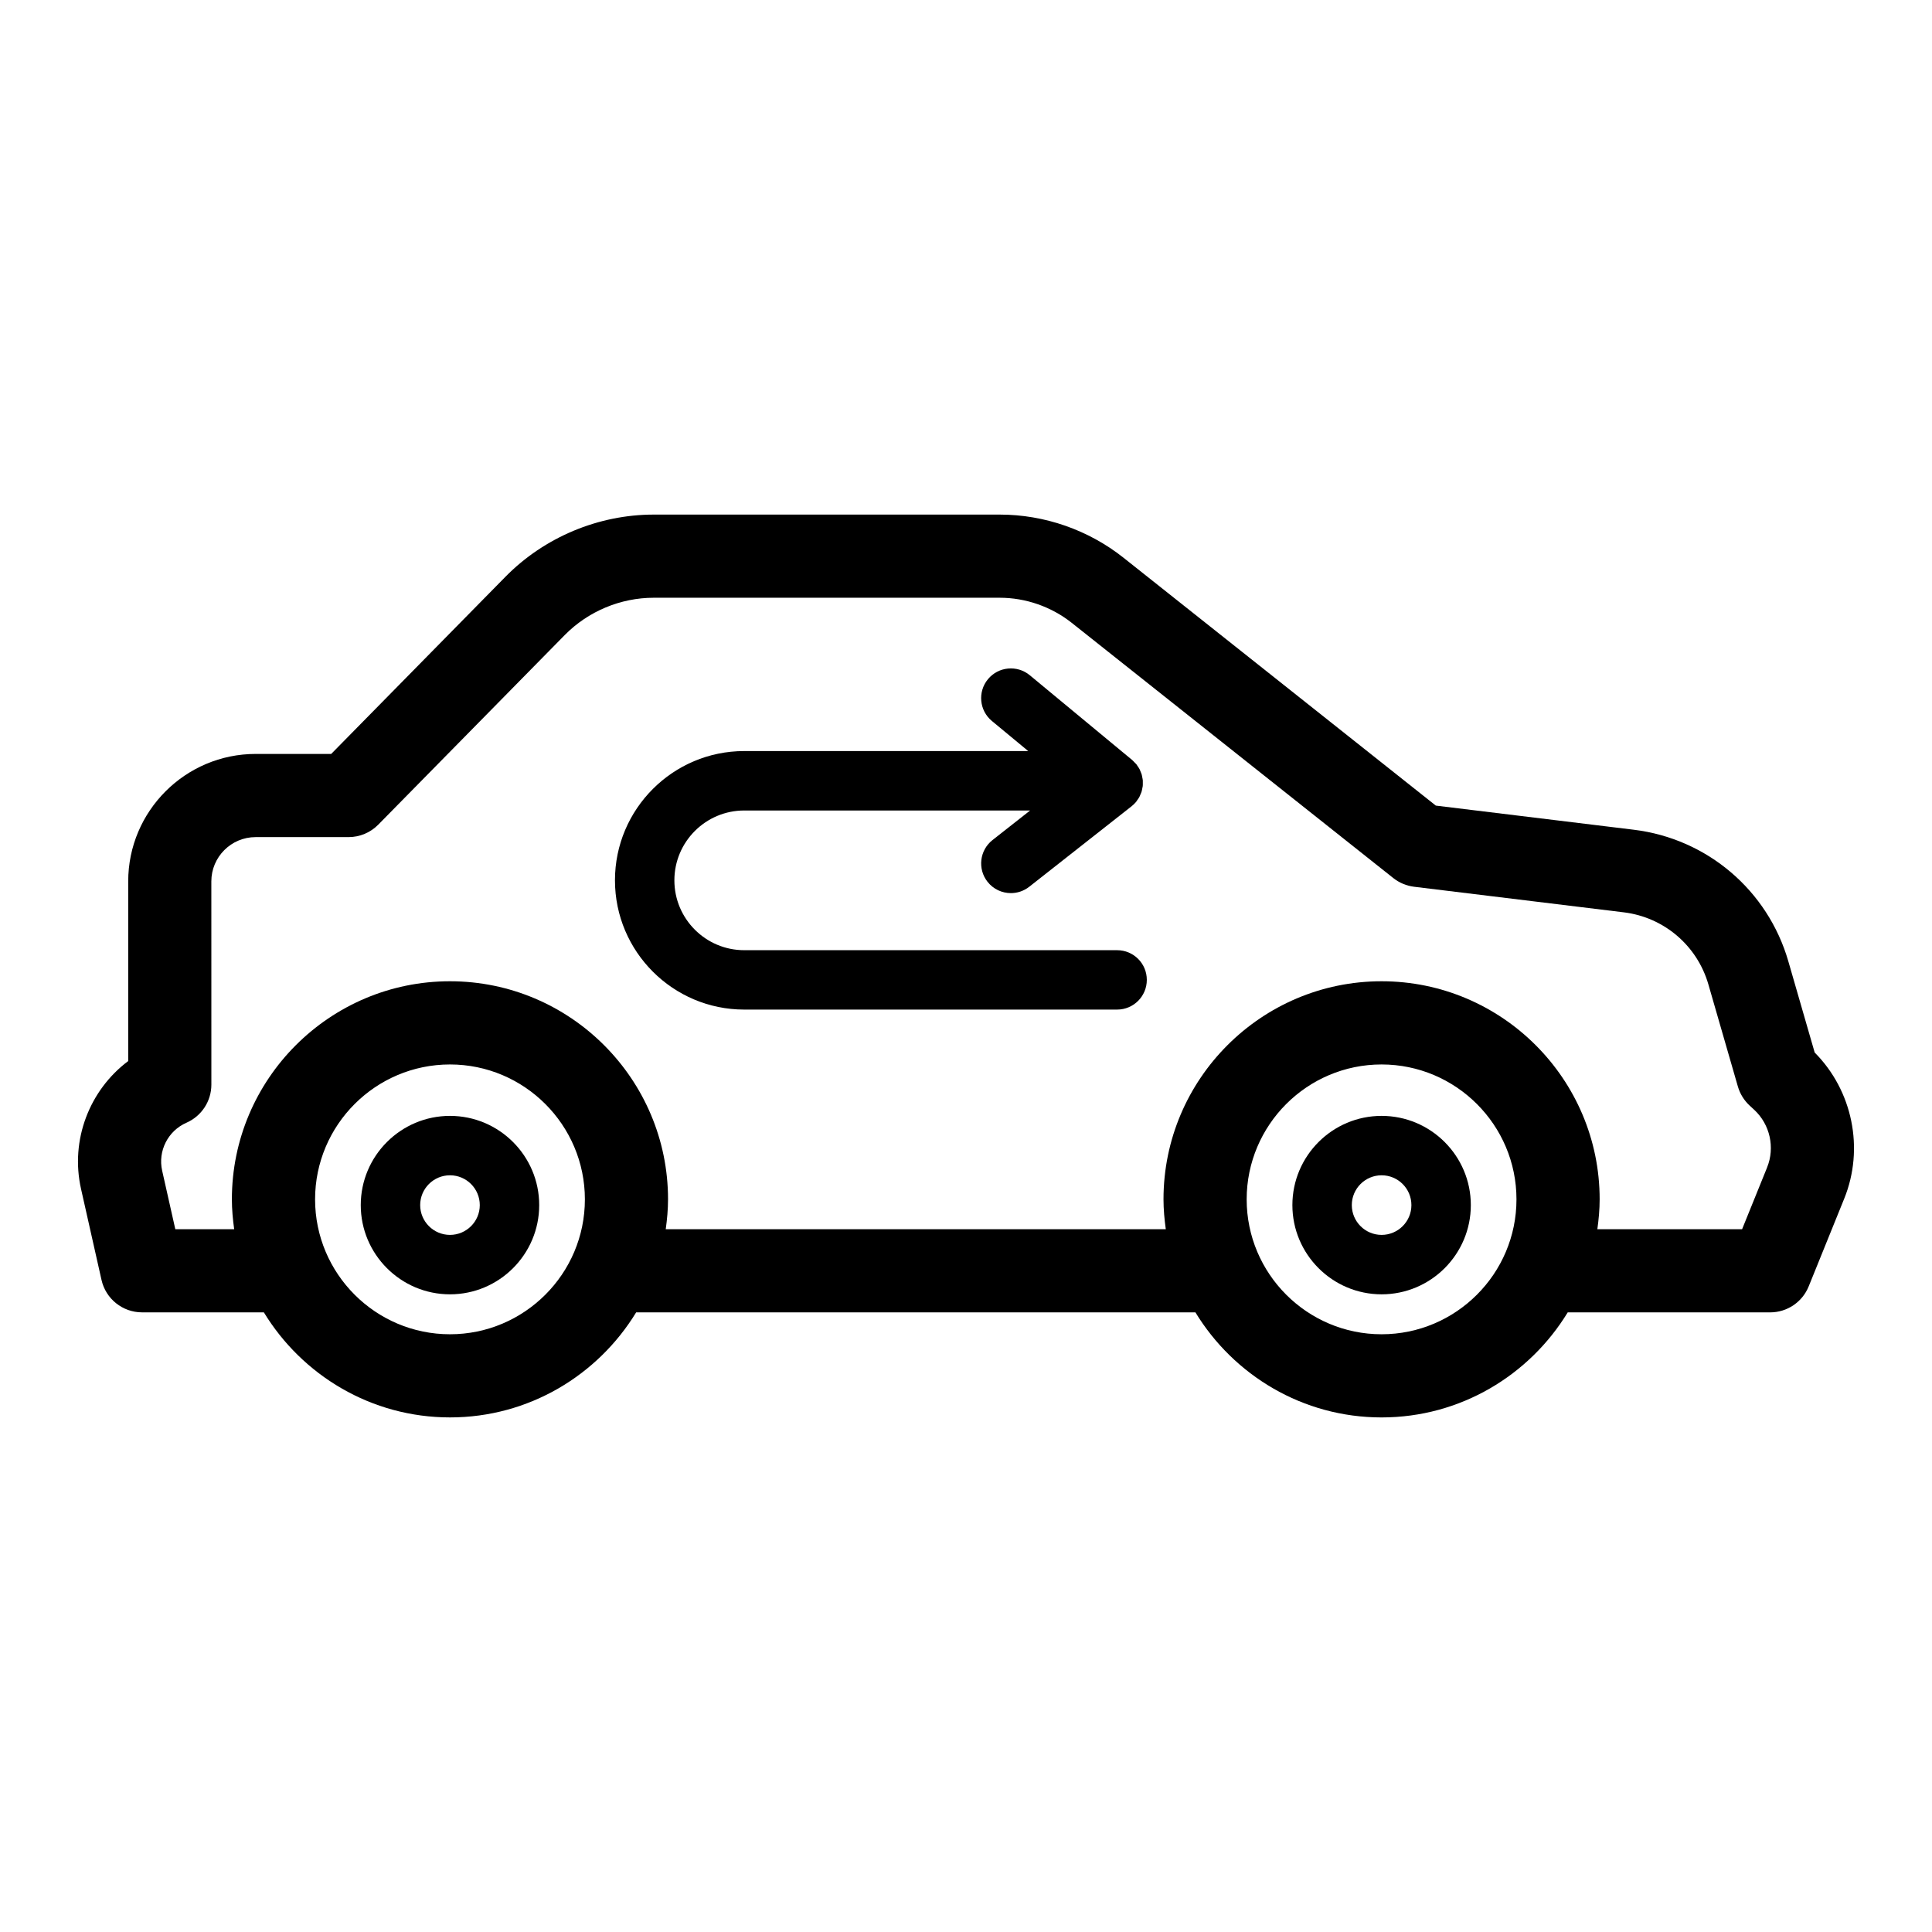 <?xml version="1.0" encoding="UTF-8"?>
<!-- Uploaded to: SVG Repo, www.svgrepo.com, Generator: SVG Repo Mixer Tools -->
<svg fill="#000000" width="800px" height="800px" version="1.1" viewBox="144 144 512 512" xmlns="http://www.w3.org/2000/svg">
 <g>
  <path d="m624.91 422.93-6.984-24.172c-5.434-18.809-21.5-32.492-40.938-34.867l-52.484-6.398-82.77-65.691c-9.293-7.371-20.941-11.43-32.801-11.43h-91.672c-14.688 0-29.012 6.004-39.309 16.473l-46.184 46.957h-20.016c-18.625 0-33.777 15.152-33.777 33.777v47.613c-10.273 7.707-15.418 20.93-12.5 33.898l5.422 24.102c1.129 5.027 5.594 8.598 10.754 8.598h32.273c10.152 16.656 28.438 27.84 49.332 27.84 20.895 0 39.176-11.18 49.332-27.84l148.21 0.004c10.152 16.656 28.438 27.84 49.332 27.84 20.895 0 39.18-11.18 49.332-27.84h53.641c4.488 0 8.531-2.719 10.215-6.883l9.414-23.246c5.379-13.266 2.219-28.641-7.824-38.734zm-361.66 74.664c-19.715 0-35.75-16.039-35.75-35.75 0-19.711 16.039-35.75 35.75-35.75 19.711 0 35.75 16.035 35.75 35.75 0.004 19.711-16.035 35.75-35.75 35.75zm246.88 0c-19.715 0-35.75-16.039-35.75-35.75 0-19.711 16.039-35.75 35.75-35.75 19.711 0 35.75 16.035 35.75 35.75 0.004 19.711-16.039 35.75-35.75 35.75zm102.17-44.203-6.625 16.359h-38.359c0.359-2.594 0.609-5.223 0.609-7.914 0-31.867-25.926-57.793-57.793-57.793s-57.793 25.926-57.793 57.793c0 2.688 0.25 5.316 0.609 7.914h-132.52c0.359-2.594 0.609-5.223 0.609-7.914 0-31.867-25.926-57.793-57.793-57.793-31.867 0-57.793 25.926-57.793 57.793 0 2.688 0.25 5.316 0.609 7.914h-15.602l-3.484-15.5c-1.176-5.223 1.531-10.57 6.438-12.715 4.012-1.758 6.602-5.719 6.602-10.098l-0.008-53.859c0-6.473 5.266-11.734 11.734-11.734h24.637c2.953 0 5.785-1.188 7.859-3.293l49.422-50.25c6.18-6.285 14.777-9.891 23.594-9.891h91.672c6.906 0 13.691 2.367 19.102 6.656l85.203 67.625c1.59 1.262 3.5 2.062 5.516 2.309l55.562 6.777c10.648 1.297 19.457 8.797 22.434 19.105l7.816 27.062c0.559 1.926 1.633 3.664 3.102 5.031l1.234 1.141c4.172 3.859 5.543 10.004 3.402 15.273z"/>
  <path d="m440.05 395.81h-98.824c-10.207 0-18.508-8.305-18.508-18.512s8.305-18.508 18.508-18.508h75.766l-9.969 7.836c-3.418 2.688-4.008 7.637-1.324 11.051 1.551 1.977 3.863 3.008 6.195 3.008 1.703 0 3.418-0.551 4.863-1.684l27.027-21.254c0.012-0.008 0.023-0.016 0.031-0.023l0.07-0.059c0.441-0.348 0.832-0.734 1.176-1.145 0.008-0.008 0.016-0.012 0.023-0.023 0.109-0.137 0.188-0.285 0.285-0.426 0.203-0.277 0.41-0.551 0.566-0.848 0.121-0.227 0.203-0.465 0.301-0.703 0.098-0.234 0.215-0.461 0.289-0.699 0.086-0.273 0.125-0.555 0.184-0.836 0.039-0.219 0.105-0.43 0.129-0.648 0.031-0.273 0.02-0.551 0.02-0.824 0-0.23 0.02-0.461 0-0.691-0.023-0.27-0.086-0.527-0.137-0.789-0.043-0.234-0.07-0.469-0.137-0.703-0.082-0.289-0.207-0.562-0.32-0.844-0.078-0.191-0.137-0.391-0.234-0.578-0.172-0.344-0.398-0.664-0.625-0.984-0.074-0.105-0.121-0.219-0.203-0.316-0.008-0.008-0.012-0.012-0.02-0.02-0.176-0.219-0.395-0.414-0.594-0.617-0.18-0.184-0.344-0.383-0.535-0.543-0.008-0.008-0.012-0.016-0.023-0.023l-27.129-22.461c-3.348-2.769-8.312-2.305-11.082 1.047-2.769 3.348-2.305 8.309 1.047 11.082l9.617 7.961-75.258 0.004c-18.891 0-34.254 15.367-34.254 34.254 0 18.891 15.367 34.258 34.254 34.258h98.82c4.348 0 7.871-3.523 7.871-7.871 0.004-4.352-3.519-7.867-7.867-7.867z"/>
  <path d="m263.25 439.72c-13.035 0-23.645 10.605-23.645 23.645 0 13.039 10.609 23.645 23.645 23.645s23.645-10.605 23.645-23.645c0-13.039-10.605-23.645-23.645-23.645zm0 31.539c-4.356 0-7.898-3.543-7.898-7.898 0-4.359 3.543-7.898 7.898-7.898 4.359 0 7.898 3.543 7.898 7.898 0.004 4.359-3.543 7.898-7.898 7.898z"/>
  <path d="m510.14 439.72c-13.039 0-23.645 10.605-23.645 23.645 0 13.039 10.605 23.645 23.645 23.645 13.039 0 23.645-10.605 23.645-23.645 0-13.039-10.609-23.645-23.645-23.645zm0 31.539c-4.359 0-7.898-3.543-7.898-7.898 0-4.359 3.543-7.898 7.898-7.898 4.359 0 7.898 3.543 7.898 7.898 0.004 4.359-3.543 7.898-7.898 7.898z"/>
 </g>
</svg>